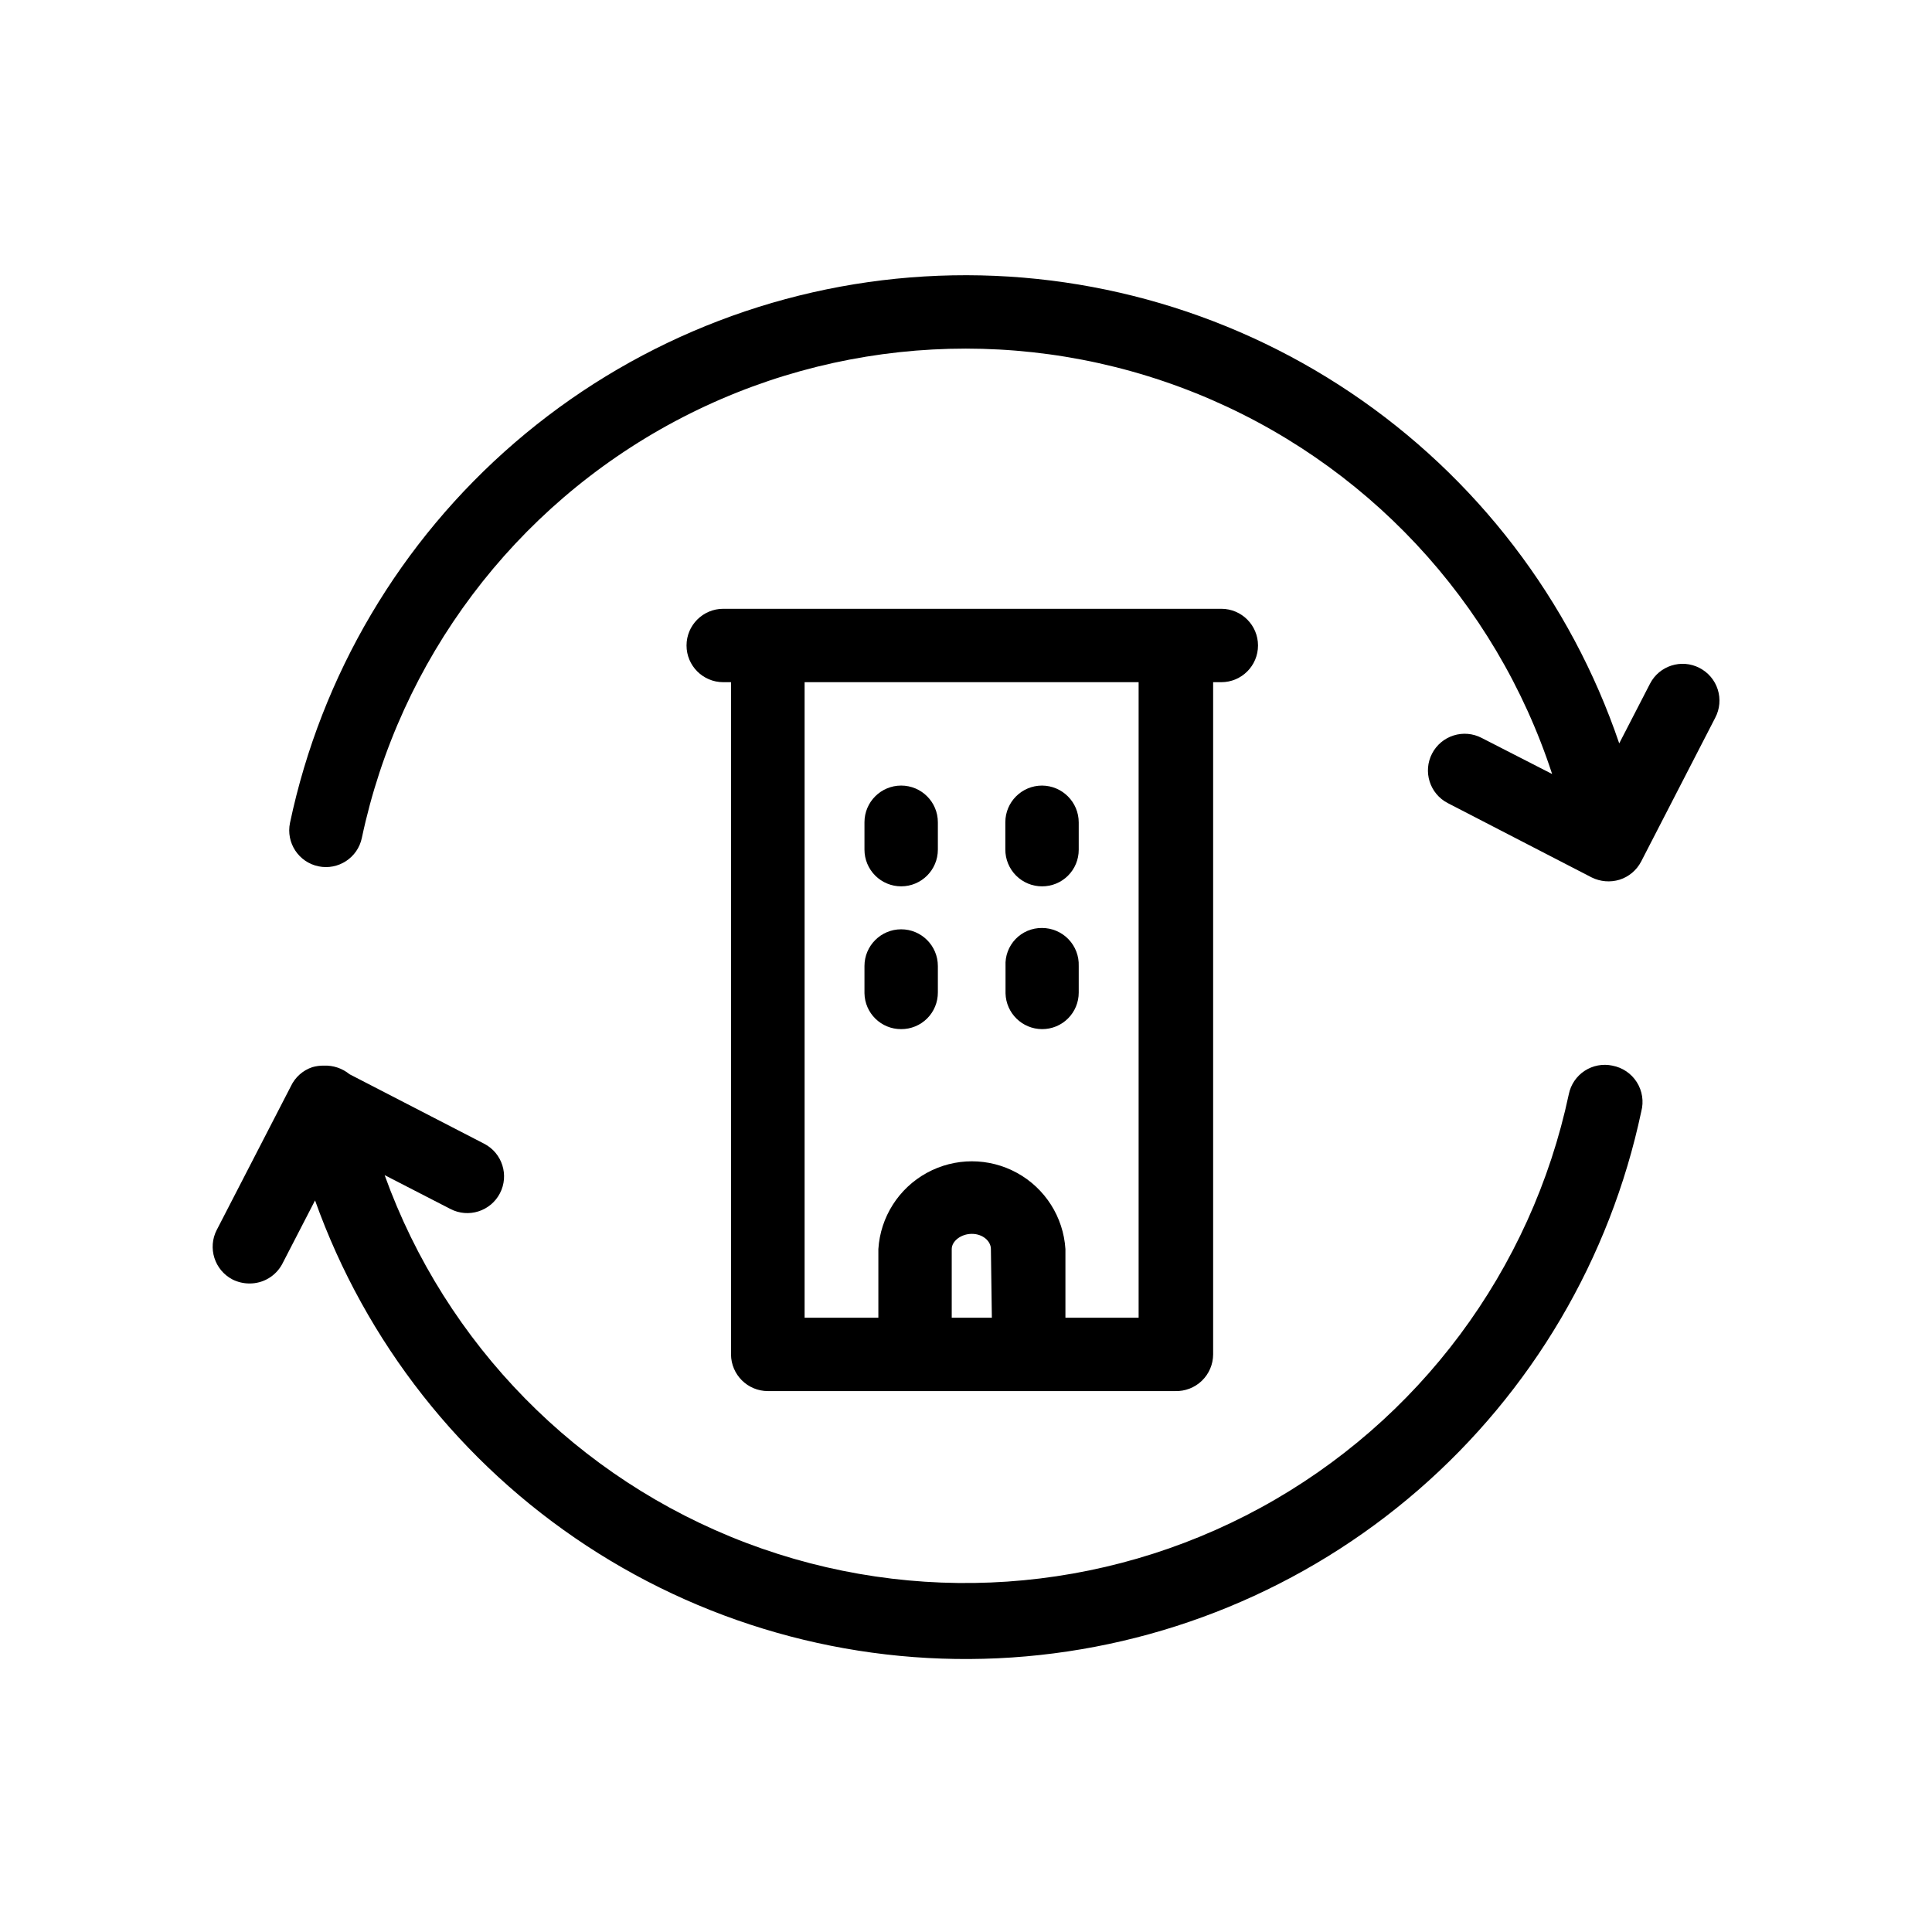 <?xml version="1.0" encoding="UTF-8"?>
<!-- Uploaded to: ICON Repo, www.iconrepo.com, Generator: ICON Repo Mixer Tools -->
<svg fill="#000000" width="800px" height="800px" version="1.1" viewBox="144 144 512 512" xmlns="http://www.w3.org/2000/svg">
 <g>
  <path d="m571.29 426.4c-2.531-0.535-5.176-0.039-7.34 1.379-2.164 1.418-3.676 3.641-4.195 6.18-9.918 46.695-39.746 86.73-81.656 109.59-41.91 22.863-91.719 26.27-136.35 9.328-44.633-16.945-79.633-52.543-95.816-97.457l17.434 8.969c4.769 2.477 10.645 0.613 13.121-4.156 2.477-4.773 0.617-10.648-4.156-13.125l-35.719-18.438v-0.004c-1.898-1.551-4.301-2.356-6.75-2.266-1.039-0.016-2.074 0.121-3.074 0.402-2.508 0.832-4.562 2.652-5.691 5.039l-19.648 38.09-0.004-0.004c-2.465 4.789-0.594 10.668 4.184 13.152 1.379 0.684 2.894 1.047 4.434 1.055 3.594 0.043 6.922-1.891 8.664-5.035l8.766-16.977v-0.004c13.395 37.543 38.672 69.684 72 91.547 33.328 21.863 72.879 32.25 112.65 29.582 39.77-2.668 77.578-18.246 107.69-44.363 30.105-26.117 50.867-61.352 59.125-100.34 0.703-2.633 0.277-5.441-1.176-7.746-1.453-2.305-3.805-3.898-6.484-4.394z"/>
  <path d="m594.37 321c-4.769-2.461-10.637-0.59-13.098 4.184l-8.16 15.82c-12.906-37.949-37.918-70.613-71.188-92.965-33.27-22.355-72.961-33.168-112.97-30.777s-78.133 17.855-108.5 44.016c-30.367 26.16-51.309 61.566-59.602 100.79-1.098 5.258 2.273 10.414 7.531 11.512 5.258 1.098 10.414-2.273 11.512-7.531 10.012-47.277 40.414-87.703 83.055-110.44 42.645-22.73 93.156-25.441 137.98-7.402s79.387 54.98 94.398 100.91l-18.691-9.57c-2.293-1.191-4.961-1.422-7.426-0.641-2.461 0.777-4.512 2.504-5.699 4.797-2.477 4.769-0.617 10.645 4.156 13.121l38.137 19.699c2.305 1.141 4.953 1.355 7.406 0.605 2.457-0.781 4.5-2.504 5.695-4.785l19.648-38.137v-0.004c1.215-2.301 1.453-4.992 0.668-7.473-0.785-2.481-2.531-4.543-4.852-5.727z"/>
  <path d="m382.82 378.89c5.367 0 9.723-4.356 9.723-9.727v-7.254c0-5.371-4.356-9.723-9.723-9.723-5.371 0-9.727 4.352-9.727 9.723v7.254c0 2.582 1.027 5.055 2.848 6.875 1.824 1.824 4.297 2.852 6.879 2.852z"/>
  <path d="m420.15 378.89c2.574 0.012 5.047-1 6.871-2.816 1.824-1.816 2.852-4.285 2.852-6.859v-7.254c0-5.379-4.348-9.746-9.723-9.773-5.371 0-9.727 4.352-9.727 9.723v7.203c-0.012 2.59 1.008 5.074 2.832 6.91 1.824 1.836 4.305 2.867 6.894 2.867z"/>
  <path d="m382.82 416.73c2.582 0.012 5.062-1.008 6.891-2.836 1.824-1.824 2.844-4.305 2.832-6.891v-7c0-5.371-4.356-9.727-9.723-9.727-5.371 0-9.727 4.356-9.727 9.727v7.203c0.086 5.305 4.422 9.551 9.727 9.523z"/>
  <path d="m420.15 416.73c2.574 0.012 5.047-1 6.871-2.816 1.824-1.816 2.852-4.285 2.852-6.859v-7.051c0.094-2.641-0.887-5.207-2.723-7.106-1.832-1.902-4.359-2.973-7-2.973-2.648-0.031-5.188 1.035-7.019 2.941-1.832 1.91-2.793 4.492-2.656 7.137v7.254c0.137 5.25 4.422 9.445 9.676 9.473z"/>
  <path d="m347.5 512.65h107.92c2.637 0.082 5.191-0.902 7.09-2.734 1.898-1.832 2.973-4.352 2.984-6.988v-178.14h2.168c5.371 0 9.723-4.356 9.723-9.727 0-5.367-4.352-9.723-9.723-9.723h-132c-5.367 0-9.723 4.356-9.723 9.723 0 5.371 4.356 9.727 9.723 9.727h2.066v178.14c0.027 5.379 4.398 9.727 9.773 9.723zm59.352-19.445h-10.633v-18.188c0-2.117 2.469-4.031 5.34-4.031s5.039 1.914 5.039 4.031zm38.895-168.42v168.42h-19.398v-18.188c-0.539-8.48-5.379-16.098-12.828-20.188-7.449-4.094-16.469-4.094-23.918 0-7.449 4.09-12.289 11.707-12.828 20.188v18.188h-19.547v-168.42z"/>
 </g>
</svg>